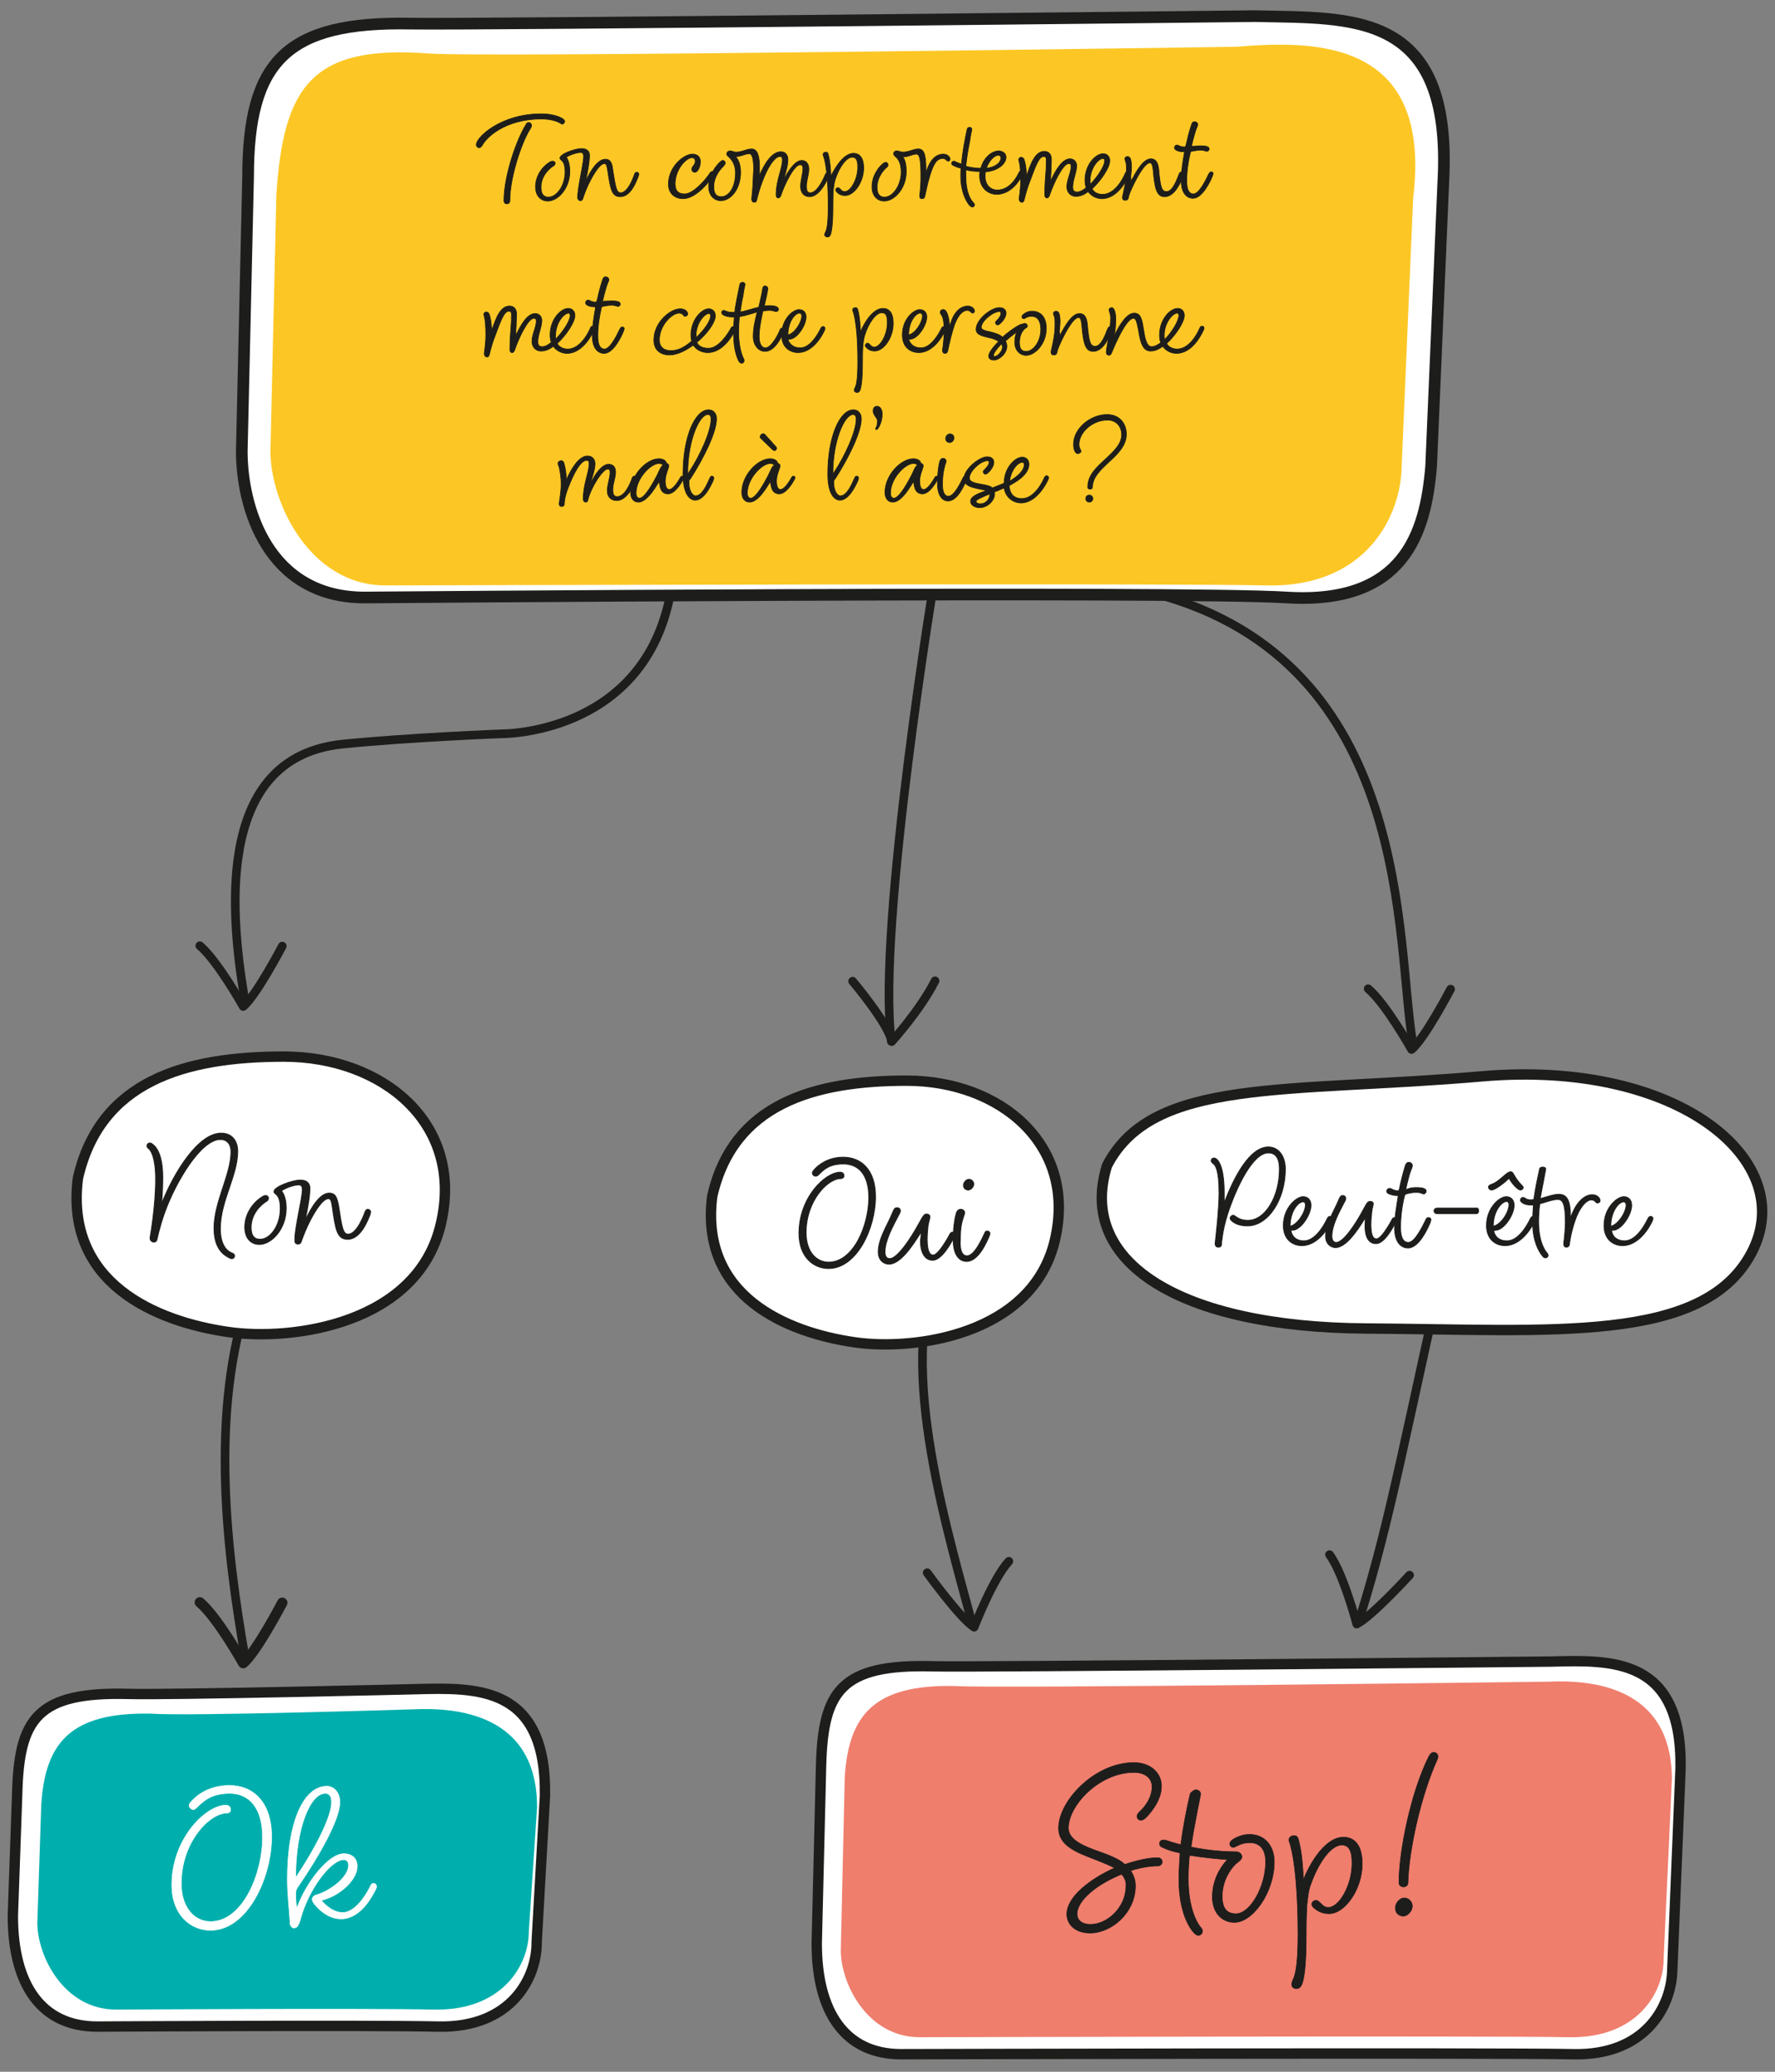 <?xml version="1.0" encoding="UTF-8"?>
<svg xmlns="http://www.w3.org/2000/svg" id="Calque_1" data-name="Calque 1" viewBox="0 0 450 525">
  <rect x="0" y="0" width="450" height="525" fill="#808080" stroke="none"/>
  <defs>
    <style>
      .cls-1 {
        stroke-width: .21px;
      }

      .cls-1, .cls-2, .cls-3, .cls-4, .cls-5, .cls-6, .cls-7, .cls-8, .cls-9 {
        stroke: #1d1d1b;
      }

      .cls-1, .cls-3, .cls-8, .cls-9 {
        fill: #1d1d1b;
      }

      .cls-2 {
        stroke-width: 3.28px;
      }

      .cls-2, .cls-4 {
        stroke-miterlimit: 10;
      }

      .cls-2, .cls-4, .cls-5, .cls-10 {
        fill: #fff;
      }

      .cls-3 {
        stroke-width: .17px;
      }

      .cls-11 {
        fill: #00afad;
      }

      .cls-12 {
        fill: #ef7e6d;
      }

      .cls-13 {
        fill: #fcc725;
      }

      .cls-4, .cls-5, .cls-6 {
        stroke-width: 2.63px;
      }

      .cls-5, .cls-6, .cls-7 {
        stroke-linecap: round;
        stroke-linejoin: round;
      }

      .cls-6, .cls-7 {
        fill: none;
      }

      .cls-10 {
        stroke: #fff;
        stroke-width: .15px;
      }

      .cls-7 {
        stroke-width: 2.19px;
      }

      .cls-8 {
        stroke-width: .14px;
      }

      .cls-9 {
        stroke-width: .22px;
      }
    </style>
  </defs>
  <g>
    <path class="cls-4" d="m111.06,513.55c-18.6-.4-86.4,0-86.4,0-14.1,0-21.4-10.5-21.4-28.1l1.1-31c.5-18.9,5-25.8,28.2-25.2,10.3.3,72.8-1.2,72.8-1.2,15.5-.4,33.2-1,32.8,27l-2.1,37c.1,9.1-6.4,21.9-25,21.5Z"></path>
    <path class="cls-11" d="m110.06,509.25c-17.4-.4-80.6,0-80.6,0-13.3,0-20-13.6-20-22l1-29.9c1-16,7.7-23.5,27.8-23.1,9.7.7,66.6-1.1,66.6-1.1,10.8-.5,31.3,1.1,31.3,24.8l-2.1,31.6c0,8.3-6.6,20-24,19.7"></path>
  </g>
  <g>
    <path class="cls-10" d="m57.46,459.45c-4.3,0-11.5,7.3-11.5,17.8,0,6.6,3.7,9.7,7.4,9.7,8.2,0,13.2-12.1,13.2-21.4,0-7.8-3.7-11.1-8.3-11.1s-6.5,1.8-8.3,3.5c-.4.4-.6.6-1,.6s-1-.5-1-1c0-.4.2-.7.6-1.1,1.5-1.7,4.7-4,9.6-4,5.9,0,10.7,4.1,10.7,13,0,10.5-6.2,23.7-15.5,23.7-4.9,0-9.8-3.8-9.8-11.5,0-11.8,8.7-20.2,13.7-20.2,0,0,1.2,0,1.2,1.1.1.9-1,.9-1,.9Z"></path>
    <path class="cls-10" d="m86.46,486.25c-2.7,0-5.1-1.7-6.7-3.7-.3-.4-.6-.8-.6-1.2,0-.6.4-1,1.2-1.2,3.6-1.1,8-4.6,8-7.4,0-.9-.4-1.5-1.2-1.5-3.2,0-8.9,7.3-11,15.1-.5,1.8-1,2.2-1.6,2.2-.5,0-.9-.4-1-1-.2-3.6-.7-7.3-.7-11.3,0-15,4.3-23.6,10-23.6,1.8,0,3.3,1.6,3.3,4,0,4.4-5.1,13.4-10.7,21.6-.3.4-.5.9-.5,1.6,0,1.5.1,2.7.3,3.7,2.4-6.7,8.1-13.8,11.9-13.8,2.1,0,3.4,1.2,3.4,3.2,0,3.4-4.4,7.4-8.7,8.5-.2.1-.3.1-.3.2s.1.2.2.3c1.2,1.2,2.9,2.7,5.1,2.7,3.6,0,6.5-5.5,7.1-6.8.2-.4.4-.6.7-.6.4,0,.8.3.8.8,0,.2-.1.6-.4,1.1-.4.6-3.3,7.1-8.6,7.1Zm-2.4-29.6c0-1.5-.6-2.2-1.6-2.2-3.8,0-7.5,8.7-7.5,21.4,5-7.5,9.1-15.4,9.1-19.2Z"></path>
  </g>
  <path class="cls-7" d="m62.06,253.35c-4.4-25.4-6.1-61.7,24.9-64.8,16.9-1.7,40.3-2.6,40.3-2.6,0,0,35,.3,42.4-34"></path>
  <path class="cls-7" d="m71.56,239.75s-6.6,12.6-9.9,15.3c0,0-6.5-11.6-11-15.4"></path>
  <path class="cls-7" d="m62.06,419.65c-4.4-25.4-9.2-62,1.3-91.9"></path>
  <path class="cls-6" d="m71.56,406.15s-6.6,12.6-9.9,15.3c0,0-6.5-11.6-11-15.4"></path>
  <path class="cls-7" d="m358.16,264.25c-4.4-25.4.4-96.3-65.2-113.8"></path>
  <path class="cls-7" d="m367.76,250.65s-6.6,12.6-9.9,15.3c0,0-6.5-11.6-11-15.4"></path>
  <path class="cls-7" d="m344.76,409.95c8.2-26.2,11.7-48,24.8-105"></path>
  <path class="cls-7" d="m357.36,399.15s-9.6,10.5-13.4,12.4c0,0-3.4-12.9-6.9-17.6"></path>
  <path class="cls-7" d="m246.26,410.65c-7.8-28.7-20-70.7-6-94.3"></path>
  <path class="cls-7" d="m255.76,395.65c-4,4.3-8.8,16.7-8.8,16.7-3.6-2.3-11.9-13.8-11.9-13.8"></path>
  <path class="cls-7" d="m237.06,248.55c-3.8,7.5-11,15.4-11,15.4-.7-4.4-9.9-15.3-9.9-15.3"></path>
  <path class="cls-5" d="m71.96,267.75c25.1,0,45.8,17,39.8,42.4-5.9,25.5-37.8,29.7-53.8,27.4-18.3-2.6-41.6-12.3-38.2-39,5.6-24.6,27.1-30.8,52.2-30.8Z"></path>
  <g>
    <path class="cls-9" d="m37.26,290.35c0-.4.3-.7.7-.7.2,0,.4,0,.7.3.4.3,2.6,1.7,2.6,8.5,0,3.5-.3,6.6-.3,6.6,3.1-7.9,9.3-17.9,15.1-17.9,2.7,0,4.2,1.9,4.2,4.6,0,6.2-4.4,12.6-4.4,19.6,0,4.8,2.2,5.9,3,6.2.3.1.6.3.6.7,0,.3-.2.7-.7.7-.2,0-.5-.1-.6-.2-1-.5-3.9-1.9-3.9-7.5,0-6.7,4.3-13.6,4.3-19.4,0-1.9-1-3.1-2.7-3.1-4.9,0-11.3,10.7-14.1,18.5-1.3,3.6-2,7-2,7-.2.4-.4.5-.8.5s-1-.4-.9-1.2c0,0,1.4-7.8,1.4-14.7s-1.9-7.9-1.9-7.9c-.2-.1-.3-.3-.3-.6Z"></path>
    <path class="cls-9" d="m88.16,314.05c-2.7,0-3.1-2.4-3.9-8.1-.2-1.3-.3-2.2-1-2.2-1.5,0-3.6,3.4-5.1,6.5-1.1,2.3-1.8,4.4-1.8,4.4-.1.4-.4.6-.8.6s-.8-.2-.8-.8c-.1-1.5.5-4.6.9-6.8.4-2.1,1-5,1-6.2,0-.9-.4-1.2-.9-1.2-.9,0-2.9.5-4.4,1.5.2.3,1.2,1.5,1.2,4.4,0,5.3-3.7,9.2-6.8,9.2-2.1,0-3.7-1.5-3.7-4.4,0-3.7,2.5-6.5,4.3-7.6.3-.2.7-.4,1-.4.4,0,.7.3.7.7,0,.2-.1.5-.4.7-1.5.9-4,3.2-4,6.7,0,2.2.9,3,2.3,3,2.5,0,5.1-3.4,5.1-7.8,0-2.6-.7-3.3-1.2-3.7-.2-.2-.4-.3-.4-.6,0-1.2,4.6-2.9,6.7-2.9,1.4,0,2.4.6,2.4,2.1,0,1.9-.5,4.8-1.2,8.1,1.6-3.4,3.8-6.9,6.1-6.9,1.7,0,2,1.3,2.4,3.3.8,5.4,1.1,7.1,2.4,7.1,2.4,0,4.3-5.7,4.3-5.7.2-.4.4-.6.7-.6s.7.3.7.6-.1.5-.2.9c-.4.9-2.2,6.1-5.6,6.1Z"></path>
  </g>
  <g>
    <path class="cls-5" d="m229.86,273.85c23.6,0,43.2,16.1,37.6,40.3-5.6,24.2-35.7,28.2-50.8,26-17.3-2.5-39.3-11.7-36.1-37,5.3-23.4,25.7-29.3,49.3-29.3Z"></path>
    <g>
      <path class="cls-9" d="m213.16,298.65c-3.3,0-8.8,5.6-8.8,13.7,0,5.1,2.8,7.5,5.7,7.5,6.3,0,10.2-9.3,10.2-16.4,0-6-2.8-8.5-6.4-8.5s-5,1.4-6.3,2.7c-.3.3-.5.4-.8.4s-.8-.3-.8-.8c0-.3.2-.5.5-.9,1.2-1.3,3.6-3.1,7.3-3.1,4.5,0,8.2,3.1,8.2,10,0,8.1-4.8,18.2-11.9,18.2-3.8,0-7.5-2.9-7.5-8.9,0-9.1,6.6-15.5,10.5-15.5,0,0,.9,0,.9.9,0,.7-.8.7-.8.7Z"></path>
      <path class="cls-9" d="m233.56,312.15c-2.4,3.9-5.4,8.2-8.2,8.2-1.2,0-2.7-.9-2.7-3.1,0-3.4,2.4-6.9,3.6-9.9.3-.7.5-1.3,1.1-1.3s.9.3.9.8c0,.4-.2.6-.5,1.2-1.4,2.7-3.4,6.3-3.4,9.2,0,1.2.5,1.7,1.2,1.7,2,0,5.5-5.4,7.4-8.9,1.2-2.2,1.4-2.4,2-2.4.3,0,.8.2.8.7,0,.4-.3,1.1-.5,2.4-.1,1.2-.2,1.9-.2,3.4,0,2.5.5,3.9,1.5,3.9,1.5,0,4.3-5.4,4.3-5.4.2-.3.4-.4.6-.4.3,0,.6.2.6.6,0,.2,0,.3-.2.6-.6,1.4-3.1,5.9-5.4,5.9-2,0-3.1-1.9-3.1-4.9.1-.8.2-1.7.2-2.3Z"></path>
      <path class="cls-9" d="m245.16,318.25c1.9,0,3.9-4.5,4.5-5.8.1-.3.3-.5.6-.5s.7.2.7.6c0,.1,0,.2-.1.5-.7,1.7-2.8,6.6-5.8,6.6-1.9,0-3.4-1.7-3.4-5.5,0-2.9.4-5.4.7-6.4.1-.5.4-1.3,1.2-1.3.6,0,1,.4,1,.9,0,.3-.3.9-.5,1.7-.3.9-.6,2.3-.6,5-.2,2.9.5,4.2,1.7,4.2Zm.5-19.4c.6,0,1.2.5,1.2,1.2s-.7,1.5-1.4,1.5-1.2-.5-1.2-1.2c0-.6.6-1.5,1.4-1.5Z"></path>
    </g>
  </g>
  <g>
    <g>
      <path class="cls-4" d="m398.86,520.55c-18.6-.4-170.4,0-170.4,0-14.1,0-21.4-10.5-21.4-28.1l1.1-45c.5-18.9,5-25.8,28.2-25.2,10.3.3,156.9-1.2,156.9-1.2,15.5-.4,33.2-1,32.8,27l-2.1,51c-.1,9.1-6.6,21.9-25.1,21.5Z"></path>
      <path class="cls-12" d="m397.76,516.25c-17.4-.4-164.6,0-164.6,0-13.3,0-20-13.6-20-22l1-43.9c1-16,7.7-23.5,27.8-23.1,9.7.7,150.6-1.1,150.6-1.1,10.8-.5,31.3,1.1,31.3,24.8l-2.1,45.6c0,8.3-6.6,20-24,19.7"></path>
    </g>
    <g>
      <path class="cls-8" d="m289.26,461.25c-.6,0-1-.4-1-1,0-.5.4-.9.7-1.2,0,0,3.1-2.6,3.1-6.3,0-2.1-1.7-3.6-4.6-3.6-8.7,0-16.6,8.3-16.6,14.1,0,3.1,4.2,4.7,7.9,6,2.5.9,5.1,1.9,6.4,3.2,3-1,6-1.7,8.4-1.7.6,0,1.1.5,1.1,1.1,0,.5-.5,1-1.1,1-1.9,0-4.5.4-6.9,1.2.7,1.1,1.2,2.3,1.2,3.8,0,6.9-6.1,12-11.5,12-3.8,0-5.9-2.2-5.9-4.8,0-4.3,5.7-8.8,12.1-11.7-1.3-.7-3.3-1.5-5.1-2.2-4.4-1.7-9.1-3.4-9.1-7.9,0-6.9,9.2-16.6,19.1-16.6,4.2,0,7,2.6,7,6,0,3.9-3.3,7.3-3.9,7.9-.4.4-.8.7-1.3.7Zm-4.9,13.7c-6,2.4-11.3,6.5-11.3,10.1,0,1.4,1.1,2.6,3.4,2.6,4.2,0,9-4.2,9-9.8.1-1.1-.4-2.1-1.1-2.9Z"></path>
      <path class="cls-8" d="m303.26,453.55c.6,0,1.3.6,1.1,1.3-.3,1.7-.7,3.5-1,5.1-.5,2.6-1,5.3-1.4,8.1,4.4.9,8.5,1.2,11.5,1.2.7,0,1.4.6,1.4,1.3s-1,1.3-1.6,1.8c-1.5,1.5-3.4,4.4-3.4,8.2,0,3.2,1.3,4.4,3.5,4.4,3.6,0,7.5-6.9,7.5-13.1,0-2.7-1-4.9-4.1-4.9-1.9,0-3.5,1-3.5,1-.2.1-.4.2-.6.2-.5,0-.9-.5-.9-.9,0-.3.2-.6.5-.9,0,0,1.9-1.5,4.5-1.5,4,0,6.3,3,6.3,7,0,7.6-5.4,15.3-10.1,15.3-3.1,0-5.6-2.3-5.6-6.5s2-7.5,3.8-9.4c-2.4-.2-6-.5-9.6-1.1-.2,1.9-.3,3.9-.3,6,0,8.8,3.1,12.2,3.1,12.2.3.3.5.7.5,1,0,.6-.5,1.1-1.1,1.1-.4,0-.9-.5-.9-.5,0,0-4-3.5-4-13.8,0-2.2.2-4.4.3-6.6-1.5-.3-3-.7-4.2-1.3-.9-.3-1-.7-1-1.1,0-.5.4-.9,1-.9.3,0,.7.1,1,.2,1.1.4,2.3.7,3.4,1,.6-4.7,1.5-9.2,2.4-13,.4-.3.8-.9,1.5-.9Z"></path>
      <path class="cls-8" d="m340.56,465.55c3,0,4.8,2.2,4.8,6.8,0,6.4-4.4,12.6-8.4,12.6-2,0-3.2-.9-3.9-1.5-.3-.3-.5-.6-.5-.9,0-.6.6-1,1.1-1,.4,0,.7.3,1.1.7.5.5,1,1.1,2,1.1,2.7,0,6-5.5,6-11.2,0-3.2-.8-4.6-2.6-4.6-2.7,0-5.9,4.4-7.9,10.1-.6,1.6-.7,3.4-.9,4.9-.2,2.8-.2,6.3-.2,7.9,0,7.5-.5,10.9-1.1,12.4-.4.9-.9,1.1-1.4,1.1-.6,0-1.2-.4-1.2-1.1,0-.3.1-.6.3-1.1.5-1,1.3-3,1.3-11.7,0-3.2-.1-15.3-1.8-22-.3-1.3-.5-1.5-.5-1.8,0-.7.7-1.1,1.3-1.1.5,0,.9.2,1.1.9.9,3.2,1.1,6.7,1.3,10.2,2.4-5.8,6.2-10.7,10.1-10.7Z"></path>
      <path class="cls-8" d="m356.06,480.95c1,0,2,.9,2,2.1,0,1.1-1.1,2.5-2.3,2.5-1.1,0-2-.8-2-1.9-.1-1.3,1-2.7,2.3-2.7Zm7.4-36.9c.6,0,1.1.5,1.1,1,0,.4-.1.6-.3,1.1-4.2,9.4-7.1,23-7.3,30.9,0,.7-.5,1.1-1.1,1.1s-1.2-.3-1.2-1.1c0-8.1,3.1-23.1,7.6-32,.4-.7.8-1,1.2-1Z"></path>
    </g>
  </g>
  <path class="cls-7" d="m237.26,144.55s-15,90-11.3,119.3"></path>
  <g>
    <path class="cls-2" d="m326.26,151.25c-27-1.7-233.8,0-233.8,0-24.5,0-31-22.8-31-36.9l1.6-69.5c0-29.3,9.7-39.3,41-38.7,16.1.3,214.1-1.9,214.1-1.9,24.6.6,49.9-1.6,47.6,41.6l-3.1,72.3c-1.4,16.9-6.8,34.9-36.4,33.1Z"></path>
    <path class="cls-4" d="m326.26,151.25c-27-1.7-233.8,0-233.8,0-24.5,0-31-22.8-31-36.9l1.6-69.5c0-29.3,9.7-39.3,41-38.7,16.1.3,214.1-1.9,214.1-1.9,24.6.6,49.9-1.6,47.6,41.6l-3.1,72.3c-1.4,16.9-6.8,34.9-36.4,33.1"></path>
    <path class="cls-13" d="m321.06,148.35c-25.4-.6-223.3,0-223.3,0-19.3,0-29.2-21.1-29.2-34l1.5-65c1.8-27.7,9.2-38,38.6-35.8,14.1,1.1,204.8-1.7,204.8-1.7,20.3-1.7,49.7-1.7,44.8,38.4l-2.9,67.7c-.1,12.8-9,31-34.3,30.4"></path>
  </g>
  <g>
    <path class="cls-3" d="m121.46,37.45c-.3,0-.7-.3-.7-.8,0-1.9,6.3-7.8,16.4-7.8,4.1,0,5.7,1.4,5.7,1.4.2.2.3.4.3.5,0,.3-.3.7-.6.7-.1,0-.2,0-.3-.1,0,0-1.5-1.2-5-1.2-9.3,0-14.1,4.8-15,6.7-.3.4-.5.6-.8.6Zm12.6-6.4c.3,0,.7.3.7.7,0,.3-.1.5-.4,1-2.2,3.5-5.1,12.3-5.1,18.1,0,.4-.2.8-.8.8-.5,0-.7-.4-.7-.8,0-6.3,3.2-15.5,5.6-19.3.1-.3.3-.5.7-.5Z"></path>
    <path class="cls-3" d="m157.26,49.85c-2.2,0-2.5-2-3.2-6.6-.2-1.1-.3-1.8-.8-1.8-1.2,0-2.9,2.8-4.1,5.3-.9,1.9-1.4,3.6-1.4,3.6-.1.3-.3.5-.6.5s-.6-.2-.7-.6c-.1-1.2.4-3.8.7-5.5s.8-4.1.8-5.1c0-.8-.3-1-.8-1-.7,0-2.4.4-3.6,1.2.2.2.9,1.3.9,3.6,0,4.3-3,7.5-5.6,7.5-1.7,0-3.1-1.3-3.1-3.6,0-3,2-5.3,3.5-6.2.3-.2.5-.3.9-.3.3,0,.6.2.6.5,0,.2-.1.4-.3.6-1.2.7-3.3,2.6-3.3,5.5,0,1.8.7,2.5,1.9,2.5,2,0,4.2-2.8,4.2-6.4,0-2.1-.6-2.7-1-3-.2-.2-.3-.3-.3-.5,0-1,3.7-2.4,5.5-2.4,1.1,0,2,.5,2,1.7,0,1.5-.4,3.9-1,6.6,1.3-2.8,3.1-5.6,5-5.6,1.4,0,1.7,1.1,1.9,2.7.7,4.4.9,5.8,2,5.8,2,0,3.5-4.7,3.5-4.7.1-.3.3-.5.6-.5s.5.2.5.5c0,.2-.1.4-.2.7-.3.7-1.7,5-4.5,5Z"></path>
    <path class="cls-3" d="m175.36,42.95c0-.2.1-.5.3-.8.3-.3.6-.7.6-1.3,0-.4-.2-.9-.8-.9-1.5,0-4.3,3-4.3,6.6,0,2,1,2.6,2.4,2.6,2.1,0,5.1-3.3,6.3-5.1.2-.3.4-.6.7-.6s.5.2.5.5c0,.2-.1.4-.3.7-1.6,2.3-4.7,5.7-7.6,5.7-1.7,0-3.7-1-3.7-3.7,0-4.4,3.9-7.6,6.1-7.6,1.1,0,2,.6,2,1.9,0,.6-.1,1.2-.4,1.8-.3.6-.6.9-1.1.9-.3,0-.7-.4-.7-.7Z"></path>
    <path class="cls-3" d="m205.26,49.85c-1.3,0-2.3-.9-2.3-2.6,0-1.5.6-3.2.6-4.6,0-.7-.3-.9-.7-.9-1.5,0-3.9,4.8-4.9,7.8-.1.4-.4.6-.7.6s-.5-.3-.5-.8c0-3.7,1.6-6.6,1.6-8.9,0-.5-.2-.8-.6-.8-1.5,0-3.4,3.3-4.5,6.4-.9,2.3-1.4,4.6-1.4,4.6-.1.5-.3.6-.7.6s-.6-.4-.6-.9c0,0,.3-2.2.4-5.5,0-.6.1-1.3.1-1.9,0-2.1-.2-4-1.1-4-1.1,0-2.2.8-3.5.7.3.3,1.3,1.4,1.3,4,0,4.3-2.5,7.2-5,7.2-1.7,0-3.1-1.3-3.1-3.6,0-2.9,1.9-5.3,2.9-6.2.3-.2.4-.4.7-.4.2,0,.6.2.6.7,0,.2-.1.3-.4.7-.6.6-2.5,2.5-2.5,5.3,0,1.8.7,2.5,1.9,2.5,2,0,3.6-2.5,3.6-6,0-2.5-1.2-3.6-1.8-4.2-.3-.2-.4-.4-.4-.6,0-.6.4-.8.9-.8s.9.3,1.4.3c1.6,0,2.6-.8,4-.8,1.6,0,2,2.1,2,4.8v1.9c1.3-3.1,3.2-6,5.4-6,1.3,0,1.8,1,1.8,2,0,1.7-.7,3.6-1.1,5.2,1.2-2.5,3-5,4.6-5,1,0,1.8.7,1.8,2.2s-.6,2.8-.6,4.3c0,1.2.2,1.7,1,1.7,2,0,3.8-4.7,3.8-4.7.2-.3.4-.5.6-.5.3,0,.5.3.5.4,0,.2,0,.3-.2.6,0,0-2.1,5.2-4.9,5.2Z"></path>
    <path class="cls-3" d="m216.36,38.85c1.6,0,2.6,1.2,2.6,3.7,0,3.6-2.4,7-4.7,7-1.1,0-1.8-.5-2.1-.9-.2-.2-.3-.3-.3-.5,0-.3.3-.6.6-.6.2,0,.4.2.6.4.3.3.5.6,1.1.6,1.5,0,3.3-3.1,3.3-6.2,0-1.8-.4-2.5-1.4-2.5-1.5,0-3.3,2.5-4.3,5.6-.3.9-.4,1.9-.5,2.7-.1,1.6-.1,3.5-.1,4.4,0,4.1-.3,6-.6,6.9-.2.5-.5.6-.8.6s-.7-.2-.7-.6c0-.2.1-.3.2-.6.3-.5.7-1.7.7-6.5,0-1.8,0-8.5-1-12.2-.2-.7-.3-.8-.3-1,0-.4.4-.6.7-.6s.5.1.6.5c.5,1.8.6,3.7.7,5.6,1.5-3.1,3.6-5.8,5.7-5.8Z"></path>
    <path class="cls-3" d="m239.16,39.05c1,0,1.7.7,1.7,1.3,0,.3-.3.5-.5.5-.3,0-.6-.7-1.3-.7-1.6,0-2.4,1.4-3.3,4.3-.7,2.3-1.2,5-1.3,5.3-.1.4-.3.6-.7.6s-.6-.2-.6-.7c0-.1,0-.5.1-.9.1-1,.2-2.6.2-3.9,0-3.9-.2-5.8-1.1-5.8-1.1,0-2.2.8-3.5.7.3.3.9,1.3.9,3.7,0,4.3-3,7.5-5.6,7.5-1.7,0-3.1-1.3-3.1-3.6,0-2.8,1.7-5,2.7-5.8.2-.2.5-.4.8-.4s.6.3.6.6-.1.4-.4.7c-.4.3-2.4,2.2-2.4,5,0,1.8.7,2.5,1.9,2.5,2,0,4.2-2.8,4.2-6.4,0-2.5-.9-3.4-1.5-3.9-.2-.2-.4-.4-.4-.7,0-.4.3-.7.8-.7s1,.3,1.5.3c1.6,0,2.6-.8,4-.8,1.7,0,1.9,2.2,1.9,6.2.8-3.2,2.4-4.9,4.4-4.9Z"></path>
    <path class="cls-3" d="m245.76,32.25c.4,0,.7.3.6.7-.2.9-.4,1.9-.5,2.8-.4,2-.8,4.2-1,6.4,1.3.3,2.6.5,3.8.5.7-2.7,2.8-4.4,4.5-4.4,1,0,1.9.6,1.9,1.6,0,1.5-1.8,3.4-5.2,3.7-.1.4-.1.8-.1,1.1,0,2.4,1.5,3.5,3.1,3.5,3.2,0,5-3.4,5.4-4.3.2-.4.4-.6.6-.6.3,0,.5.2.5.5,0,.2-.1.4-.2.6-.4.9-2.6,4.9-6.5,4.9-2,0-4.3-1.5-4.3-4.7,0-.4,0-.8.1-1.1-1.2,0-2.4-.1-3.6-.4v1.4c0,4.9,1.5,6.4,1.8,6.8.3.3.4.5.4.7,0,.3-.3.5-.5.5-.4,0-.7-.3-1-.7-.7-1-2-3.2-2-7.3,0-.6,0-1.2.1-1.8-.6-.2-1.2-.3-1.7-.6-.5-.2-.7-.3-.7-.7,0-.3.3-.5.5-.5s.3,0,.6.2c.5.2.9.4,1.4.5.3-3.3.9-6.4,1.5-9.1,0,.1.3-.2.5-.2Zm4.3,10.4c2.5-.3,3.7-1.6,3.7-2.6,0-.4-.2-.7-.8-.7-.9.1-2.2,1.3-2.9,3.3Z"></path>
    <path class="cls-3" d="m270.46,47.25c0-1.6,1.1-3.6,1.1-5.1,0-.5-.2-.7-.6-.7-1.5,0-3.9,5.1-4.9,8.1-.3.9-1.2.8-1.2-.2,0-2.5.2-4.4.3-6,.1-1.1.1-2,.1-2.9,0-.5-.2-.8-.6-.8-1.3,0-2.1,2.4-3.6,6.4-.9,2.3-1.4,4.6-1.4,4.6-.3,1.1-1.3.6-1.3-.3,0,0,.4-2.5.4-4.6,0-4.4-.5-4.9-.5-5.3,0-.3.3-.6.6-.6.2,0,.5.1.7.4.6,1.4.7,4.3.7,4.3,1.1-3.2,2.2-6.2,4.5-6.2,1.3,0,1.8,1,1.8,2s-.1,2.1-.1,3.2c-.1,1-.1,1.5-.1,2.3,1.2-2.6,2.9-5.6,4.9-5.6,1,0,1.7.7,1.7,1.8,0,1.6-1,3.6-1,5.3,0,.9.3,1.3,1.1,1.3.7,0,1.5-.4,2.3-1.1-.2-.5-.3-1.2-.3-1.9,0-3.9,2.7-6.7,4.6-6.7,1,0,1.7.7,1.7,1.8,0,1.6-2.1,4.9-4.5,7.1.5.9,1.4,1.4,2.7,1.4,3.2,0,5.3-4.3,5.7-5.3.2-.4.3-.5.6-.5s.5.2.5.5c0,.2,0,.4-.2.6-.5,1.1-2.9,5.8-6.8,5.8-1.3,0-2.6-.6-3.5-1.8-1,.8-2,1.2-3,1.2-1.2.1-2.4-.8-2.4-2.5Zm5.9-.5c1.9-1.9,3.7-4.7,3.7-6,0-.4-.2-.6-.4-.6-1.2,0-3.3,2.5-3.3,5.6,0,.3,0,.7,0,1Z"></path>
    <path class="cls-3" d="m286.66,46.15c1.4-2.8,3.2-5.9,5.1-5.9,1.3,0,1.8,1,2,2.6.4,4.5.7,5.7,2,5.7,1.6,0,2.7-3.3,3.1-4.3.2-.5.4-.7.7-.7s.5.2.5.5c0,.1-.1.4-.2.7-.2.6-1.8,5.1-4.6,5.1-2,0-2.5-2-2.9-6.6-.1-1.1-.3-2-.8-2-1.3,0-3.3,3.6-4.5,6.2-.7,1.5-.9,2.1-1,2.7-.1.4-.3.6-.8.6s-.7-.3-.7-.7.2-.8.3-1.5c.8-3.6.7-5,.7-6.3,0-.9-.2-1.4-.3-1.6,0-.1-.1-.3-.1-.4,0-.3.3-.6.7-.6.3,0,.5.2.7.5.1.2.3,1,.3,2.1,0,.7-.1,1.5-.2,2.6.1.5.1.9,0,1.3Z"></path>
    <path class="cls-3" d="m304.46,36.95c1.2,0,2.1.2,2.1.8,0,.3-.3.6-.6.6s-.6-.3-1.6-.3c-.9,0-1.6.2-2.3.3-.2.1-.3.2-.3.4-.5,2-.9,4.7-.9,7.1,0,2.6.8,3.3,1.7,3.3,1.4,0,3.1-3.4,3.8-4.9.2-.3.3-.7.7-.7.3,0,.5.2.5.4s-.1.3-.2.7c-.6,1.5-2.6,5.6-4.9,5.6-1.5,0-3-1.2-3-4.5,0-2.4.4-4.7.8-7,0-.2,0-.3-.3-.3-.9,0-1.5-.2-1.9-.5-.3-.2-.3-.4-.3-.6,0-.3.3-.6.6-.6.5,0,.8.5,1.9.5.2,0,.3-.1.4-.4.4-1.7.8-3.5,1.4-5.2.1-.4.3-.8.8-.8.4,0,.8.3.8.7,0,.2-.1.5-.3.9-.6,1.5-1.3,4.6-1.3,4.6.6.1,1.4-.1,2.4-.1Z"></path>
    <path class="cls-3" d="m134.86,86.45c0-1.6,1.1-3.6,1.1-5.1,0-.5-.2-.7-.6-.7-1.5,0-3.9,5.1-4.9,8.1-.3.9-1.2.8-1.2-.2,0-2.5.2-4.4.3-6,.1-1.1.1-2,.1-2.9,0-.5-.2-.8-.6-.8-1.3,0-2.1,2.4-3.6,6.4-.9,2.3-1.4,4.6-1.4,4.6-.3,1.1-1.3.6-1.3-.3,0,0,.4-2.5.4-4.6,0-4.4-.5-4.9-.5-5.3,0-.3.3-.6.6-.6.2,0,.5.1.7.4.6,1.4.7,4.3.7,4.3,1.1-3.2,2.2-6.2,4.5-6.2,1.3,0,1.8,1,1.8,2s-.1,2.1-.1,3.2c-.1,1-.1,1.5-.1,2.3,1.2-2.6,2.9-5.6,4.9-5.6,1,0,1.7.7,1.7,1.8,0,1.6-1,3.6-1,5.3,0,.9.3,1.3,1.1,1.3.7,0,1.5-.4,2.3-1.1-.2-.5-.3-1.2-.3-1.9,0-3.9,2.7-6.7,4.6-6.7,1,0,1.7.7,1.7,1.8,0,1.6-2.1,4.9-4.5,7.1.5.9,1.5,1.4,2.7,1.4,3.2,0,5.3-4.3,5.7-5.3.2-.4.3-.5.6-.5s.5.2.5.5c0,.2,0,.4-.2.6-.5,1.1-2.9,5.8-6.8,5.8-1.3,0-2.6-.6-3.5-1.8-1,.8-2,1.2-3,1.2-1.2.1-2.4-.8-2.4-2.5Zm6-.5c1.9-1.9,3.7-4.7,3.7-6,0-.4-.2-.6-.4-.6-1.2,0-3.3,2.5-3.3,5.6-.1.3,0,.7,0,1Z"></path>
    <path class="cls-3" d="m155.16,76.25c1.2,0,2.1.2,2.1.8,0,.3-.3.6-.6.6s-.6-.3-1.6-.3c-.9,0-1.6.2-2.3.3-.2.1-.3.2-.3.4-.5,2-.9,4.7-.9,7.1,0,2.6.8,3.3,1.7,3.3,1.4,0,3.1-3.4,3.8-4.9.2-.3.3-.7.7-.7.3,0,.5.2.5.4s-.1.3-.2.7c-.6,1.5-2.6,5.6-4.9,5.6-1.5,0-3-1.2-3-4.5,0-2.4.4-4.7.8-7,0-.2,0-.3-.3-.3-.9,0-1.5-.2-1.9-.5-.3-.2-.3-.4-.3-.6,0-.3.3-.6.6-.6.5,0,.8.5,1.9.5.2,0,.3-.1.4-.4.4-1.7.8-3.5,1.4-5.2.1-.4.3-.8.8-.8.4,0,.8.3.8.7,0,.2-.1.5-.3.9-.6,1.5-1.3,4.6-1.3,4.6.7,0,1.5-.1,2.4-.1Z"></path>
    <path class="cls-3" d="m167.16,86.15c0,1.7,1.1,2.7,2.9,2.7,2.1,0,3.6-1,5.3-2.4-.1-.4-.2-.9-.2-1.5,0-3.9,2.7-6.7,4.5-6.7,1,0,1.7.7,1.7,1.8,0,1.6-2,4.5-4.7,6.7.5,1.1,1.6,1.5,3,1.5,2.7,0,5.2-4.2,5.6-5,.2-.4.4-.5.6-.5.3,0,.6.2.6.5,0,.2-.1.4-.2.6-.4.9-2.9,5.5-6.8,5.5-1.4,0-2.9-.6-3.7-1.9-1.9,1.4-4.1,2.5-6,2.5-2.3,0-4-1.2-4-3.8,0-4.4,4.1-7.9,6.7-7.9,1.4,0,1.9.9,1.9,1.3,0,.3-.3.6-.7.6-.2,0-.3-.1-.4-.3-.2-.2-.5-.5-1.1-.5-1.8,0-5,3.1-5,6.8Zm9.3-.6c2.1-1.9,3.7-4.3,3.7-5.5,0-.4-.2-.6-.4-.6-1.2,0-3.3,2.5-3.3,5.6v.5Z"></path>
    <path class="cls-3" d="m193.96,89.05c-1.7,0-3-1.6-3-3.8s.5-4.2,1-6.2c-1.4.4-2.7.9-4.5,1.2-.1,1.2-.2,2.5-.2,3.8,0,4.8,1.3,6.9,1.3,6.9.1.2.1.3.1.4,0,.4-.3.7-.6.7-.2,0-.4-.1-.6-.3,0,0-1.5-1.9-1.5-7.6,0-1.3.1-2.6.2-3.8h-.1c-2.3,0-3.1-.7-3.1-1.1,0-.3.2-.6.5-.6.5,0,.6.5,2.5.5h.3c.3-2.6.9-4.9,1.3-7.1.1-.3.3-.5.7-.5s.7.3.6.7c-.2.9-.4,1.9-.5,2.8-.3,1.3-.5,2.6-.7,4,1.8-.3,3.2-.9,4.7-1.2.3-1.4.8-3.3,1-4.8,0-.3.3-.6.6-.6s.7.3.7.6c0,.7-.5,2.8-.9,4.5.4-.1.9-.1,1.4-.1,1.5,0,2.2.4,2.2.9,0,.3-.2.6-.6.6-.5,0-.6-.3-1.7-.3-.6,0-1.2.1-1.7.2v.2c-.5,2.4-.9,4.3-.9,6.3,0,1.5.5,2.8,1.6,2.8,1.5,0,3.3-3.5,3.7-4.6.1-.3.3-.4.5-.4.3,0,.5.2.5.4s-.1.5-.1.5c-.4,1.2-2.2,5-4.7,5Z"></path>
    <path class="cls-3" d="m202.86,88.15c2.5,0,4.4-3.3,5.2-4.9.2-.4.4-.5.6-.5.3,0,.5.2.5.5,0,.2-.1.4-.2.6-.8,1.8-3.2,5.5-6.6,5.5-2,0-4.2-1.2-4.2-4.5,0-4,2.9-6.4,4.4-6.4,1,0,1.8.6,1.8,1.9,0,2.1-2.3,5.6-4.2,5.6h-.4c.4,1.5,1.7,2.2,3.1,2.2Zm.4-8.1c0-.4-.2-.7-.6-.7-1.1,0-2.9,2.2-2.9,5.5,1.7-.3,3.5-3.2,3.5-4.8Z"></path>
    <path class="cls-3" d="m223.86,78.15c1.6,0,2.6,1.2,2.6,3.8,0,3.6-2.4,7-4.7,7-1.1,0-1.8-.5-2.1-.9-.2-.2-.3-.3-.3-.5,0-.3.3-.6.6-.6.2,0,.4.2.6.4.3.3.5.6,1.1.6,1.5,0,3.3-3.1,3.3-6.2,0-1.8-.4-2.5-1.4-2.5-1.5,0-3.3,2.5-4.3,5.6-.3.9-.4,1.9-.5,2.7-.1,1.6-.1,3.5-.1,4.4,0,4.1-.3,6-.6,6.9-.2.5-.5.6-.8.6s-.7-.2-.7-.6c0-.2.1-.3.2-.6.3-.5.7-1.7.7-6.5,0-1.8,0-8.5-1-12.2-.2-.7-.3-.8-.3-1,0-.4.4-.6.7-.6s.5.1.6.5c.5,1.8.6,3.7.7,5.6,1.4-3.2,3.5-5.9,5.7-5.9Z"></path>
    <path class="cls-3" d="m233.46,88.15c2.5,0,4.4-3.3,5.2-4.9.2-.4.4-.5.6-.5s.5.2.5.5c0,.2-.1.4-.2.6-.8,1.8-3.2,5.5-6.6,5.5-2,0-4.2-1.2-4.2-4.5,0-4,2.9-6.4,4.4-6.4,1,0,1.8.6,1.8,1.9,0,2.1-2.3,5.6-4.2,5.6h-.4c.4,1.5,1.7,2.2,3.1,2.2Zm.4-8.1c0-.4-.2-.7-.6-.7-1.1,0-2.9,2.2-2.9,5.5,1.7-.3,3.5-3.2,3.5-4.8Z"></path>
    <path class="cls-3" d="m245.36,77.55c1,0,1.7.7,1.7,1.3,0,.3-.3.5-.5.5-.3,0-.6-.7-1.3-.7-1.6,0-2.9,2.1-3.7,5-.7,2.3-1.2,5-1.3,5.3-.1.4-.3.6-.7.6-.3,0-.6-.2-.6-.7,0-.1,0-.5.1-.9.1-1,.3-2.6.3-3.9,0-2.6-.3-3.6-.6-4.1-.3-.4-.4-.6-.4-.8,0-.4.3-.7.7-.7.3,0,.5.1.7.3.2.3.9,1.3,1,4.4.5-3.2,2.3-5.6,4.6-5.6Z"></path>
    <path class="cls-3" d="m259.86,81.95c.3,0,.6.3.6.7,0,.2-.1.3-.3.4-.5.3-1.7,1.3-1.7,3.8,0,1.6.6,2.2,1.7,2.2,1.8,0,3.7-2.5,3.7-5.6,0-2.1-.8-3.3-2.4-3.3-.9,0-1.6.5-1.6.5-.1.1-.3.1-.3.1-.3,0-.5-.2-.5-.5,0-.2.1-.3.3-.5,0,0,.9-.9,2.2-.9,2.3,0,3.7,1.5,3.7,4.4,0,3.8-2.8,6.8-5.1,6.8-1.5,0-2.9-1.2-2.9-3.3,0-1.1.2-1.9.5-2.6-1,.7-2,1.5-2.9,2.3.3.3.4.9.4,1.3,0,1.8-1.9,3.5-3.3,3.5-.8,0-1.3-.4-1.3-1,0-.8.9-2.1,2.5-3.7-.6-.5-1.5-.8-2.5-1-1.6-.4-3.2-.7-3.2-2.1,0-2.5,3.8-5.5,5.9-5.5,1.1,0,1.7.6,1.7,1.4,0,1.4-1.7,3-2.1,3-.3,0-.6-.3-.6-.6,0-.2.2-.4.5-.7.4-.4.9-1,.9-1.7,0-.3-.2-.4-.4-.4-1.6,0-4.6,2.4-4.6,4,0,.6,1,.9,2.1,1.1,1.1.3,2.5.6,3.3,1.4,1.2-1.1,2.9-2.4,4.5-3.2.3,0,.9-.3,1.2-.3Zm-8,8.2c0,.1.1.2.3.2.7,0,2-1.3,2-2.4,0-.5-.3-.8-.3-.8-1.4,1.5-2,2.4-2,3Z"></path>
    <path class="cls-3" d="m268.56,85.35c1.4-2.8,3.2-5.9,5.1-5.9,1.3,0,1.8,1,2,2.6.4,4.5.7,5.7,2,5.7,1.6,0,2.7-3.3,3.1-4.3.2-.5.4-.7.7-.7s.5.2.5.5c0,.1-.1.4-.2.7-.2.6-1.8,5.1-4.6,5.1-2,0-2.5-2-2.9-6.6-.1-1.1-.3-2-.8-2-1.3,0-3.3,3.6-4.5,6.2-.7,1.5-.9,2.1-1,2.7-.1.4-.3.6-.8.6s-.7-.3-.7-.7.2-.8.3-1.5c.8-3.6.7-5,.7-6.3,0-.9-.2-1.4-.3-1.6,0-.1-.1-.3-.1-.4,0-.3.3-.6.7-.6.3,0,.5.2.7.5.1.2.3,1,.3,2.1,0,.7-.1,1.5-.2,2.6.2.5.1.9,0,1.3Z"></path>
    <path class="cls-3" d="m288.66,83.85c-.4-2-.6-3.2-1.3-3.2-2.1,0-5.6,8.9-5.6,8.9-.3.7-1.2.6-1.3-.2,0-.3.1-1.2.3-2.2.3-1.8.8-4.4.8-6.5,0-1.2-.4-1.8-.4-2.1,0-.4.4-.6.7-.6.4,0,1,.8,1,2.7,0,2-.1,3-.4,4.5,1.4-2.9,3.2-5.8,5.1-5.8,1.8,0,2,2,2.4,4.4.3,1.9.7,4.1,2,4.1.7,0,1.5-.4,2.3-1-.2-.6-.3-1.2-.3-2,0-3.9,2.7-6.7,4.6-6.7,1,0,1.7.7,1.7,1.8,0,1.6-2.1,4.9-4.5,7.1.5.9,1.5,1.4,2.7,1.4,3.2,0,5.3-4.3,5.7-5.3.2-.4.3-.5.6-.5s.5.2.5.5c0,.2-.1.4-.2.6-.6,1.3-2.9,5.8-6.8,5.8-1.3,0-2.6-.6-3.5-1.8-1,.8-2,1.2-3,1.2-2.2.1-2.7-2.7-3.1-5.1Zm6.6,2.2c1.9-1.9,3.6-4.8,3.6-6.1,0-.4-.2-.6-.4-.6-1.2,0-3.3,2.5-3.3,5.6,0,.4,0,.7.1,1.1Z"></path>
    <path class="cls-3" d="m154.26,117.65c1,0,1.8.5,1.8,2s-.7,2.9-.7,4.4c0,1.2.3,1.8,1.1,1.8,2,0,3.4-3.5,3.8-4.7.1-.3.3-.5.6-.5s.5.2.5.5c0,.2-.1.4-.2.7-.5,1.3-2.3,5-4.8,5-1.3,0-2.4-.8-2.4-2.5,0-1.5.7-3.2.7-4.6,0-.7-.2-.9-.6-.9-1.2,0-4.2,4.5-5,7.8-.1.4-.2.6-.6.6-.3,0-.6-.3-.6-.8,0-3.8,1.5-6.8,1.5-9,0-.5-.2-.8-.6-.8-1.5,0-3.2,3-4.7,6.9-.9,2.2-1,3.8-1,4.2s-.3.6-.7.6-.6-.3-.6-.7c0-.3.5-2.9.5-5,0-1.4-.2-2.9-.5-4.3-.1-.3-.3-.6-.3-.9,0-.4.4-.7.8-.7.5,0,.7.4.8.9.3,1.2.5,2.4.5,4,1.3-2.9,3.2-6.1,5.4-6.1,1.3,0,1.9,1,1.9,2,0,1.5-.9,3.8-1.2,5.2,1.1-2.6,3-5.1,4.6-5.1Z"></path>
    <path class="cls-3" d="m161.86,127.25c-1.1,0-2-.8-2-2.5,0-4.3,4-8.5,7.2-8.5,1.3,0,1.9.7,1.9,1.2.3,0,.6.2.6.6,0,.6-.9,2.2-.9,3.8,0,1.3.3,2.2,1,2.2,1.2,0,2.8-3,2.8-3,.2-.3.3-.4.5-.4.3,0,.4.2.4.4s-.2.5-.2.5c0,0-1.8,3.6-3.8,3.6-2.4,0-2-3-2.3-3-.2,0-2.7,5.1-5.2,5.1Zm4.4-6.2c.7-1.2,1.2-2.9,1.8-3.1,0-.3-.5-.5-1-.5-2.1,0-5.8,3.8-5.8,7.5,0,.8.3,1.3.9,1.3,1.1-.1,2.6-2.4,4.1-5.2Z"></path>
    <path class="cls-3" d="m174.66,122.25c0,1.9.8,3.4,1.7,3.4,1.7,0,2.9-3,3.6-4.5.2-.4.3-.5.5-.5.3,0,.5.2.5.5,0,.2-.1.3-.1.5-.7,1.6-2.4,5.1-4.6,5.1-1.5,0-3.1-1.7-3.1-6.6,0-9.4,3-16.3,6.5-16.3,1,0,2,.7,2,2.3,0,3.3-3.1,9.7-6.7,15.3-.2,0-.3.2-.3.8Zm-.1-2.4c3-4.5,5.7-10.6,5.7-13.6,0-.9-.3-1.2-.8-1.2-2.2,0-5.1,6.7-5.1,14.8,0,.1.1.2.2,0Z"></path>
    <path class="cls-3" d="m190.06,127.25c-1.1,0-2-.8-2-2.5,0-4.3,4-8.5,7.2-8.5,1.3,0,1.9.7,1.9,1.2.3,0,.6.2.6.6,0,.6-.9,2.2-.9,3.8,0,1.3.3,2.2,1,2.2,1.2,0,2.8-3,2.8-3,.2-.3.3-.4.5-.4.3,0,.4.2.4.4s-.2.5-.2.5c0,0-1.8,3.6-3.8,3.6-2.4,0-2-3-2.3-3-.2,0-2.7,5.1-5.2,5.1Zm4.4-6.2c.7-1.2,1.2-2.9,1.8-3.1,0-.3-.5-.5-1-.5-2.1,0-5.8,3.8-5.8,7.5,0,.8.3,1.3.9,1.3,1.1-.1,2.6-2.4,4.1-5.2Zm-1.5-10.9c.3-.3.6-.3.9-.1l2.8,3.1c.3.3.3.6.1.8-.3.3-.5.3-.9,0l-3-2.9c-.3-.3-.1-.7.1-.9Z"></path>
    <path class="cls-3" d="m211.36,122.25c0,1.9.8,3.4,1.7,3.4,1.7,0,2.9-3,3.6-4.5.2-.4.3-.5.5-.5.3,0,.5.2.5.5,0,.2-.1.3-.1.5-.7,1.6-2.4,5.1-4.6,5.1-1.5,0-3.1-1.7-3.1-6.6,0-9.4,3-16.3,6.5-16.3,1,0,2,.7,2,2.3,0,3.3-3.1,9.7-6.7,15.3-.1,0-.3.2-.3.8Zm0-2.4c3-4.5,5.7-10.6,5.7-13.6,0-.9-.3-1.2-.8-1.2-2.2,0-5.1,6.7-5.1,14.8,0,.1,0,.2.2,0Z"></path>
    <path class="cls-3" d="m223.66,104.95c0,2.1-1.1,3.9-1.4,3.9-.2,0-.3-.1-.3-.2s.5-.6.5-2c0-.8-1.1-1.4-1.1-2.5,0-.7.3-1.2,1-1.2.8,0,1.3.9,1.3,2Z"></path>
    <path class="cls-3" d="m226.36,127.25c-1.1,0-2-.8-2-2.5,0-4.3,4-8.5,7.2-8.5,1.3,0,1.9.7,1.9,1.2.3,0,.6.2.6.6,0,.6-.9,2.2-.9,3.8,0,1.3.3,2.2,1,2.2,1.2,0,2.8-3,2.8-3,.2-.3.3-.4.5-.4.3,0,.4.2.4.4s-.2.5-.2.5c0,0-1.8,3.6-3.8,3.6-2.4,0-2-3-2.3-3-.2,0-2.7,5.1-5.2,5.1Zm4.4-6.2c.7-1.2,1.2-2.9,1.8-3.1,0-.3-.5-.5-1-.5-2.1,0-5.8,3.8-5.8,7.5,0,.8.3,1.3.9,1.3,1.1-.1,2.6-2.4,4.1-5.2Z"></path>
    <path class="cls-3" d="m240.46,125.75c1.5,0,3.2-3.7,3.7-4.7.1-.2.3-.4.5-.4s.5.2.5.5c0,.1,0,.2-.1.4-.6,1.4-2.3,5.4-4.7,5.4-1.5,0-2.7-1.4-2.7-4.5,0-2.4.3-4.4.5-5.2.1-.4.3-1.1.9-1.1.5,0,.8.3.8.8,0,.3-.3.7-.4,1.4-.2.7-.5,1.9-.5,4.1-.1,2.2.5,3.3,1.5,3.3Zm.4-15.8c.5,0,1,.4,1,1s-.5,1.2-1.1,1.2c-.5,0-1-.4-1-.9-.1-.6.4-1.3,1.1-1.3Z"></path>
    <path class="cls-3" d="m255.86,123.05c.1,2.2,1.3,3.3,3.2,3.3,3.2,0,5.3-4.3,5.7-5.3.2-.4.4-.5.6-.5s.5.2.5.5c0,.2-.1.4-.2.6-.4.9-2.9,5.8-6.8,5.8-1.9,0-3.9-1.3-4.3-3.8-1.6.7-2,.9-2.5,1,.1.2.1.3.1.5,0,1.7-1.8,3.5-3.8,3.5-1.3,0-2.3-.7-2.3-1.6,0-1.2,1.6-1.9,4-2.7-1.5-.6-5.7-.6-5.7-3s3.9-5.6,5.9-5.6c1.1,0,1.7.6,1.7,1.4,0,1.4-1.6,3-2.1,3-.3,0-.6-.3-.6-.6,0-.2.2-.4.5-.7.4-.4,1-1.1,1-1.7,0-.2-.1-.4-.4-.4-1.7,0-4.6,2.6-4.6,4.4s4.8,1.3,5.8,2.5l3-1.2c0-3.8,2.7-6.6,4.6-6.6,1,0,1.7.7,1.7,1.8,0,2.1-2.1,3.9-5,5.4Zm-4.9,2.1c-2.2.9-3.5,1.5-3.5,1.9,0,.3.3.6,1,.6,1.4.1,2.5-1.1,2.5-2.5Zm5-3.2c2.1-1.3,3.7-2.7,3.7-4.2,0-.4-.2-.6-.5-.6-1.1,0-2.9,2-3.2,4.8Z"></path>
    <path class="cls-3" d="m273.26,114.95c-.7,0-1.1-1.1-1.1-2.4,0-3.9,4.2-7.5,8.5-7.5,3.2,0,4.9,2.3,4.9,5,0,2.9-2.3,5.1-4.5,7.1-2,1.9-4.1,3.8-4.1,6.3,0,0,0,.5-.6.5s-.6-.5-.6-.5c0-3.1,2.3-5.1,4.6-7.2,2-1.9,4-3.7,4-6.1,0-2-1.3-3.7-3.6-3.7-3.7,0-7.2,3-7.2,6.2,0,1,.5,1.3.5,1.8-.1.2-.5.5-.8.5Zm2.9,10.5c.5,0,.9.4.9.9s-.4.9-.9.9-.9-.4-.9-.9.4-.9.9-.9Z"></path>
  </g>
  <g>
    <path class="cls-5" d="m375.76,272.75c49.8-4.3,80.5,21.5,68.3,44.7-12.2,23.2-50.6,19.5-97.7,19.2s-73.4-16.7-65.7-41.3c11.6-22.4,45.4-18.3,95.1-22.6Z"></path>
    <g>
      <path class="cls-1" d="m307.06,294.15c0-.4.3-.7.7-.7.3,0,.6.2.8.4.5.5,1.8,2.2,1.8,8.5v2.5c2.5-6.7,6.5-14.2,11.2-14.2,2.5,0,4.3,2.2,4.3,5.6,0,7.8-4.4,14.4-9.6,14.4-3.1,0-4.4-1.5-4.4-1.9s.4-.8.8-.8c.5,0,1.2,1.3,3.7,1.3,4.4,0,8-6,8-13,0-2.5-.8-4.1-2.8-4.1-4,0-8.2,8.9-10.4,15.7-1.3,4.1-1.5,7.5-1.5,7.5,0,.5-.4.7-.7.7-.6,0-.9-.3-.9-1,.1-.8,1-8.6,1-12.7,0-6.1-1-7.1-1.5-7.5-.4-.3-.5-.5-.5-.7Z"></path>
      <path class="cls-1" d="m330.56,314.45c2.8,0,5-3.7,5.9-5.6.2-.4.4-.6.7-.6s.6.2.6.5c0,.2-.1.5-.2.7-.9,2-3.6,6.2-7.5,6.2-2.2,0-4.7-1.4-4.7-5.1,0-4.5,3.3-7.3,5-7.3,1.1,0,2,.7,2,2.2,0,2.4-2.6,6.3-4.7,6.3h-.4c.3,1.9,1.7,2.7,3.3,2.7Zm.4-9.1c0-.5-.2-.8-.6-.8-1.3,0-3.3,2.5-3.3,6.2,1.9-.4,3.9-3.6,3.9-5.4Z"></path>
      <path class="cls-1" d="m346.16,308.55c-2.2,3.6-5,7.6-7.6,7.6-1.1,0-2.5-.9-2.5-2.9,0-3.2,2.2-6.4,3.3-9.1.3-.7.5-1.2,1-1.2s.8.3.8.7-.1.6-.4,1.1c-1.3,2.5-3.1,5.8-3.1,8.5,0,1.1.5,1.6,1.1,1.6,1.9,0,5.1-5,6.8-8.2,1.1-2.1,1.3-2.2,1.9-2.2.3,0,.7.2.7.6s-.3,1-.4,2.2c-.1,1.1-.2,1.7-.2,3.1,0,2.3.4,3.6,1.4,3.6,1.4,0,4-5,4-5,.1-.3.4-.4.6-.4.3,0,.5.2.5.5,0,.1,0,.2-.2.6-.6,1.2-2.8,5.5-5,5.5-1.9,0-2.8-1.7-2.8-4.5,0-.8.1-1.6.1-2.1Z"></path>
      <path class="cls-1" d="m359.16,300.95c1.3,0,2.4.2,2.4.9,0,.3-.3.7-.6.7-.4,0-.6-.4-1.9-.4-1.1,0-1.8.2-2.6.4-.2.1-.3.2-.4.5-.6,2.3-1,5.4-1,8,0,2.9.9,3.8,2,3.8,1.6,0,3.5-3.9,4.3-5.5.2-.4.3-.8.8-.8.3,0,.6.2.6.5,0,.2-.1.4-.2.8-.7,1.7-2.9,6.4-5.6,6.4-1.7,0-3.4-1.4-3.4-5.1,0-2.7.5-5.3.9-7.9,0-.2,0-.3-.3-.3-1,0-1.7-.3-2.2-.5-.3-.2-.4-.4-.4-.6,0-.4.4-.7.7-.7.6,0,.9.6,2.1.6.2,0,.4-.1.4-.4.4-1.9.9-3.9,1.5-5.9.1-.4.4-.9.9-.9s.9.4.9.8c0,.2-.1.6-.3,1-.7,1.7-1.4,5.2-1.4,5.2.9-.5,1.8-.6,2.8-.6Z"></path>
      <path class="cls-1" d="m374.86,306.85c0,.4-.2.7-.6.7h-9.9c-.5,0-.8-.3-.8-.7s.3-.7.8-.7h9.8c.5-.1.7.2.7.7Z"></path>
      <path class="cls-1" d="m378.66,311.85c.4,1.9,1.8,2.6,3.4,2.6,2.8,0,5-3.7,5.9-5.6.2-.4.4-.6.7-.6s.6.2.6.5c0,.2-.1.5-.2.7-.9,2-3.6,6.2-7.5,6.2-2.2,0-4.7-1.4-4.7-5.1,0-4.5,3.3-7.3,5-7.3,1.1,0,2,.7,2,2.2,0,2.4-2.6,6.3-4.7,6.3-.3.1-.5.1-.5.1Zm-.5-10.3c1,0,3.7-2.2,4.4-3,.5,1,2.1,3,2.9,3,.4,0,.7-.3.7-.6,0-.5-.9-.8-2.2-3-.3-.5-.5-1-.9-1-.6,0-.9.3-1.4.7-.9.7-2.1,2-3.6,2.5-.5.2-.7.4-.7.6,0,.5.4.8.8.8Zm.4,9.2c2-.4,4-3.6,4-5.5,0-.5-.3-.8-.6-.8-1.4.1-3.4,2.6-3.4,6.3Z"></path>
      <path class="cls-1" d="m391.16,295.75c.4,0,.8.2.7.6-.2,1.1-.4,2.2-.6,3.2-.3,1.4-.5,2.7-.8,4.2,1.6-.4,3.3-1.1,4.7-1.1,2.2,0,3,1.6,3,6.1,1.1-3.6,3.3-6,5.5-6,1.2,0,2,.8,2,1.5,0,.4-.4.6-.7.6-.4,0-.6-.8-1.5-.8-1.3,0-3.1,2-4.2,5.4-.9,2.5-1.4,5.7-1.4,6-.1.4-.4.6-.7.6-.4,0-.7-.2-.7-.8,0-.1,0-.6.1-1.1.1-1.1.3-3,.3-4.4,0-4.7-.7-5.8-1.9-5.8-1.4,0-3,.7-4.6,1.1-.2,1.5-.3,3-.3,4.6,0,5.5,2,7.7,2,7.7.3.3.4.6.4.8,0,.3-.3.6-.6.6-.4,0-.6-.2-.9-.6-.8-1-2.4-3.6-2.4-8.4,0-1.5.1-2.9.2-4.4h-.8c-1.6,0-2.5-.8-2.5-1.2s.3-.7.6-.7c.7,0,.7.6,1.9.6.3,0,.6,0,.9-.1.4-2.9,1-5.6,1.5-7.9.2-.2.5-.3.8-.3Z"></path>
      <path class="cls-1" d="m411.86,314.45c2.8,0,5-3.7,5.9-5.6.2-.4.4-.6.7-.6s.6.2.6.5c0,.2-.1.5-.2.7-.9,2-3.6,6.2-7.5,6.2-2.2,0-4.7-1.4-4.7-5.1,0-4.5,3.3-7.3,5-7.3,1.1,0,2,.7,2,2.2,0,2.4-2.6,6.3-4.7,6.3h-.4c.2,1.9,1.7,2.7,3.3,2.7Zm.4-9.1c0-.5-.3-.8-.6-.8-1.3,0-3.3,2.5-3.3,6.2,1.9-.4,3.9-3.6,3.9-5.4Z"></path>
    </g>
  </g>
</svg>

